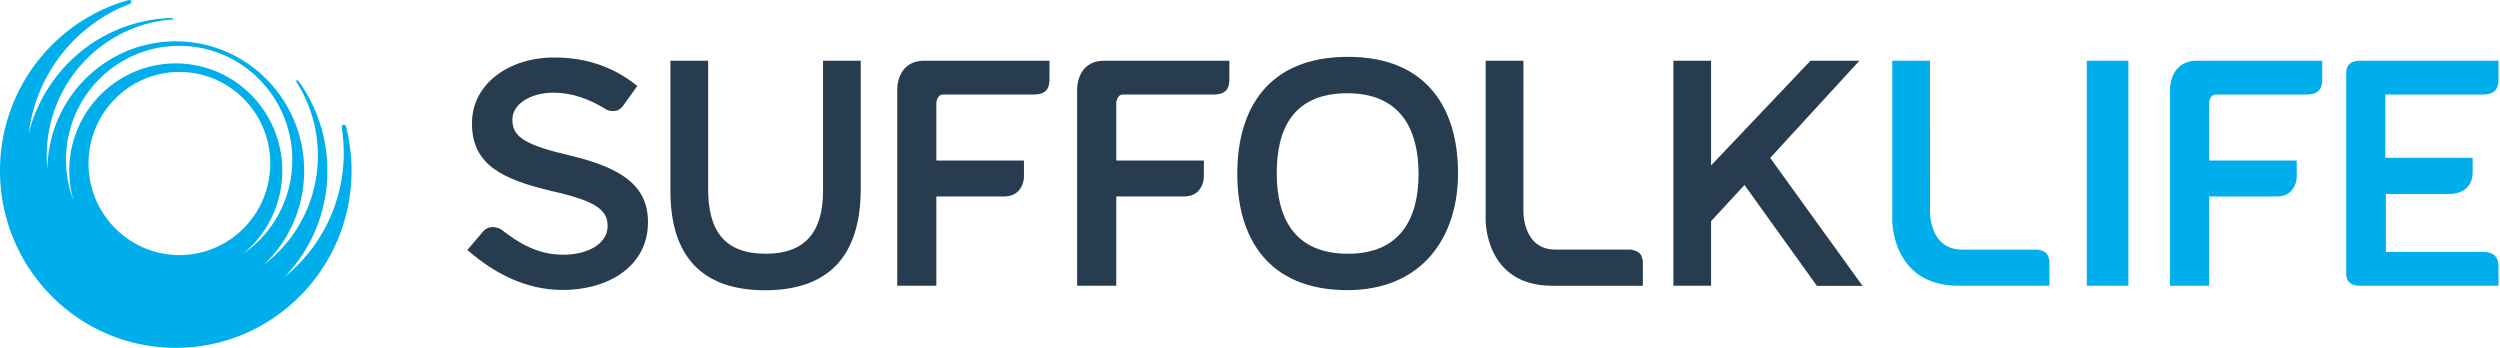 <svg viewBox="0 0 230 32" xmlns="http://www.w3.org/2000/svg"><title>suffolk-life</title><g fill="none" fill-rule="evenodd"><path d="M75.72 17.555c0 3.83-1.682 5.79-5.275 5.79-3.758 0-5.294-2.08-5.294-5.937V5.586h-3.473v11.97c0 6.028 2.903 9.146 8.713 9.146 5.81 0 8.796-3.118 8.796-9.323V5.586H75.72v11.97zm95.347-11.969h-4.502l-9.146 9.634V5.586h-3.466V26.29h3.466v-5.942l3.075-3.329 6.662 9.283h4.2l-8.498-11.775zm-21.02 17.377h-6.932c-3.12 0-2.964-3.653-2.964-3.653l.005-13.723h-3.476v14.62s-.112 6.084 6.139 6.084h8.324v-2.285c-.038-.196-.097-.423-.205-.596-.183-.292-.668-.409-.89-.447" fill="#273C4E"/><path d="M188.12 22.99s-.01.005.005.005c.014-.007.003-.006-.005-.006m3.866 3.301h3.827V5.587h-3.827zm-4.528-3.327h-6.934c-3.12 0-2.964-3.653-2.964-3.653l.004-13.723h-3.476v14.62s-.11 6.084 6.14 6.084h8.324v-2.285a1.811 1.811 0 0 0-.205-.596c-.182-.292-.67-.409-.89-.447" fill="#00AEEB"/><path d="M52.49 14.319c-4.05-.951-5.35-1.666-5.35-3.267v-.063c0-1.365 1.601-2.462 3.774-2.462 1.655 0 3.287.548 4.911 1.577l.003-.001s.904.439 1.486-.363l1.324-1.835C56.5 6.21 54.056 5.289 50.975 5.289c-4.196 0-7.552 2.467-7.552 6.027v.062c0 3.83 2.878 5.138 7.367 6.207 3.93.887 5.109 1.692 5.109 3.177v.057c0 1.575-1.785 2.615-4.08 2.615-2.254 0-4.007-.983-5.74-2.352-1.009-.488-1.547.116-1.547.116l-1.535 1.798c2.54 2.227 5.5 3.678 8.732 3.678 4.443 0 7.885-2.32 7.885-6.21v-.057c0-3.445-2.66-5.019-7.125-6.088" fill="#273C4E"/><path d="M199.638 8.232V26.29h3.601v-8.218h6.27c1.39 0 1.791-1.188 1.791-1.795v-1.51h-8.026l-.035-.02v-5.26s.03-.79.624-.79h8.327c1.39 0 1.456-.853 1.456-1.46V5.586h-11.512c-2.566 0-2.496 2.646-2.496 2.646m28.765.464c1.39 0 1.457-.85 1.457-1.459V5.585h-12.777c-.71 0-1.233.322-1.233 1.115v18.475c0 .793.523 1.114 1.233 1.114h12.777v-1.651c0-.608-.067-1.46-1.457-1.46h-8.901v-5.326h5.707c1.207 0 2.274-.53 2.274-2.038V14.52h-8.03V8.696h8.95z" fill="#00AEEB"/><path d="M130.506 16.019c0 4.033-1.644 7.325-6.492 7.325-4.97 0-6.552-3.352-6.552-7.383v-.06c0-4.031 1.507-7.322 6.495-7.322 4.905 0 6.549 3.35 6.549 7.382v.058zm-6.492-10.79c-7.443 0-10.183 4.893-10.183 10.732v.058c0 5.842 2.82 10.672 10.126 10.672 6.9 0 10.18-4.891 10.18-10.73v-.06c0-5.84-2.801-10.672-10.123-10.672zM99.096 8.232V26.29h3.601v-8.218h6.27c1.388 0 1.79-1.188 1.79-1.795v-1.51h-8.026l-.034-.02v-5.26s.03-.79.624-.79h8.326c1.391 0 1.456-.853 1.456-1.46V5.586h-11.511c-2.567 0-2.496 2.646-2.496 2.646m-16.55 0V26.29h3.599v-8.218h6.27c1.389 0 1.79-1.188 1.79-1.795v-1.51H86.18l-.035-.02v-5.26s.032-.79.624-.79h8.327c1.39 0 1.457-.853 1.457-1.46V5.586H85.04c-2.566 0-2.495 2.646-2.495 2.646" fill="#273C4E"/><path d="M11.817.009C5 1.924 0 8.227 0 15.705 0 24.703 7.24 32 16.17 32c8.932 0 16.172-7.296 16.172-16.294 0-1.38-.17-2.72-.492-4-.08-.33-.458-.301-.403.077a14.6 14.6 0 0 1 .177 2.278c0 4.622-2.125 8.741-5.445 11.426a14.056 14.056 0 0 0 3.94-9.78c0-3.07-.978-5.908-2.635-8.218-.166-.23-.308-.087-.168.12a12.577 12.577 0 0 1 1.929 6.713c0 4.1-1.95 7.74-4.966 10.035a11.913 11.913 0 0 0 3.704-8.65c0-6.574-5.289-11.903-11.813-11.903-6.467 0-11.718 5.24-11.808 11.733-.038-.4-.06-.805-.06-1.215 0-6.61 5.069-12.03 11.503-12.527.166-.021.137-.14.023-.139-6.355.156-11.655 4.591-13.17 10.554.68-5.438 4.32-9.95 9.246-11.838.288-.115.21-.371-.012-.371a.318.318 0 0 0-.076.009M6.074 14.705c0-5.792 4.66-10.487 10.41-10.487 5.747 0 10.407 4.695 10.407 10.487a10.5 10.5 0 0 1-4.574 8.686 9.882 9.882 0 0 0 3.653-7.686c0-5.453-4.387-9.871-9.799-9.871-5.41 0-9.798 4.418-9.798 9.871a10 10 0 0 0 .388 2.752 10.543 10.543 0 0 1-.687-3.752m2.07.337c0-4.652 3.745-8.424 8.361-8.424 4.618 0 8.361 3.772 8.361 8.424 0 4.651-3.743 8.424-8.361 8.424-4.616 0-8.361-3.773-8.361-8.424" fill="#00AEEB"/></g></svg>